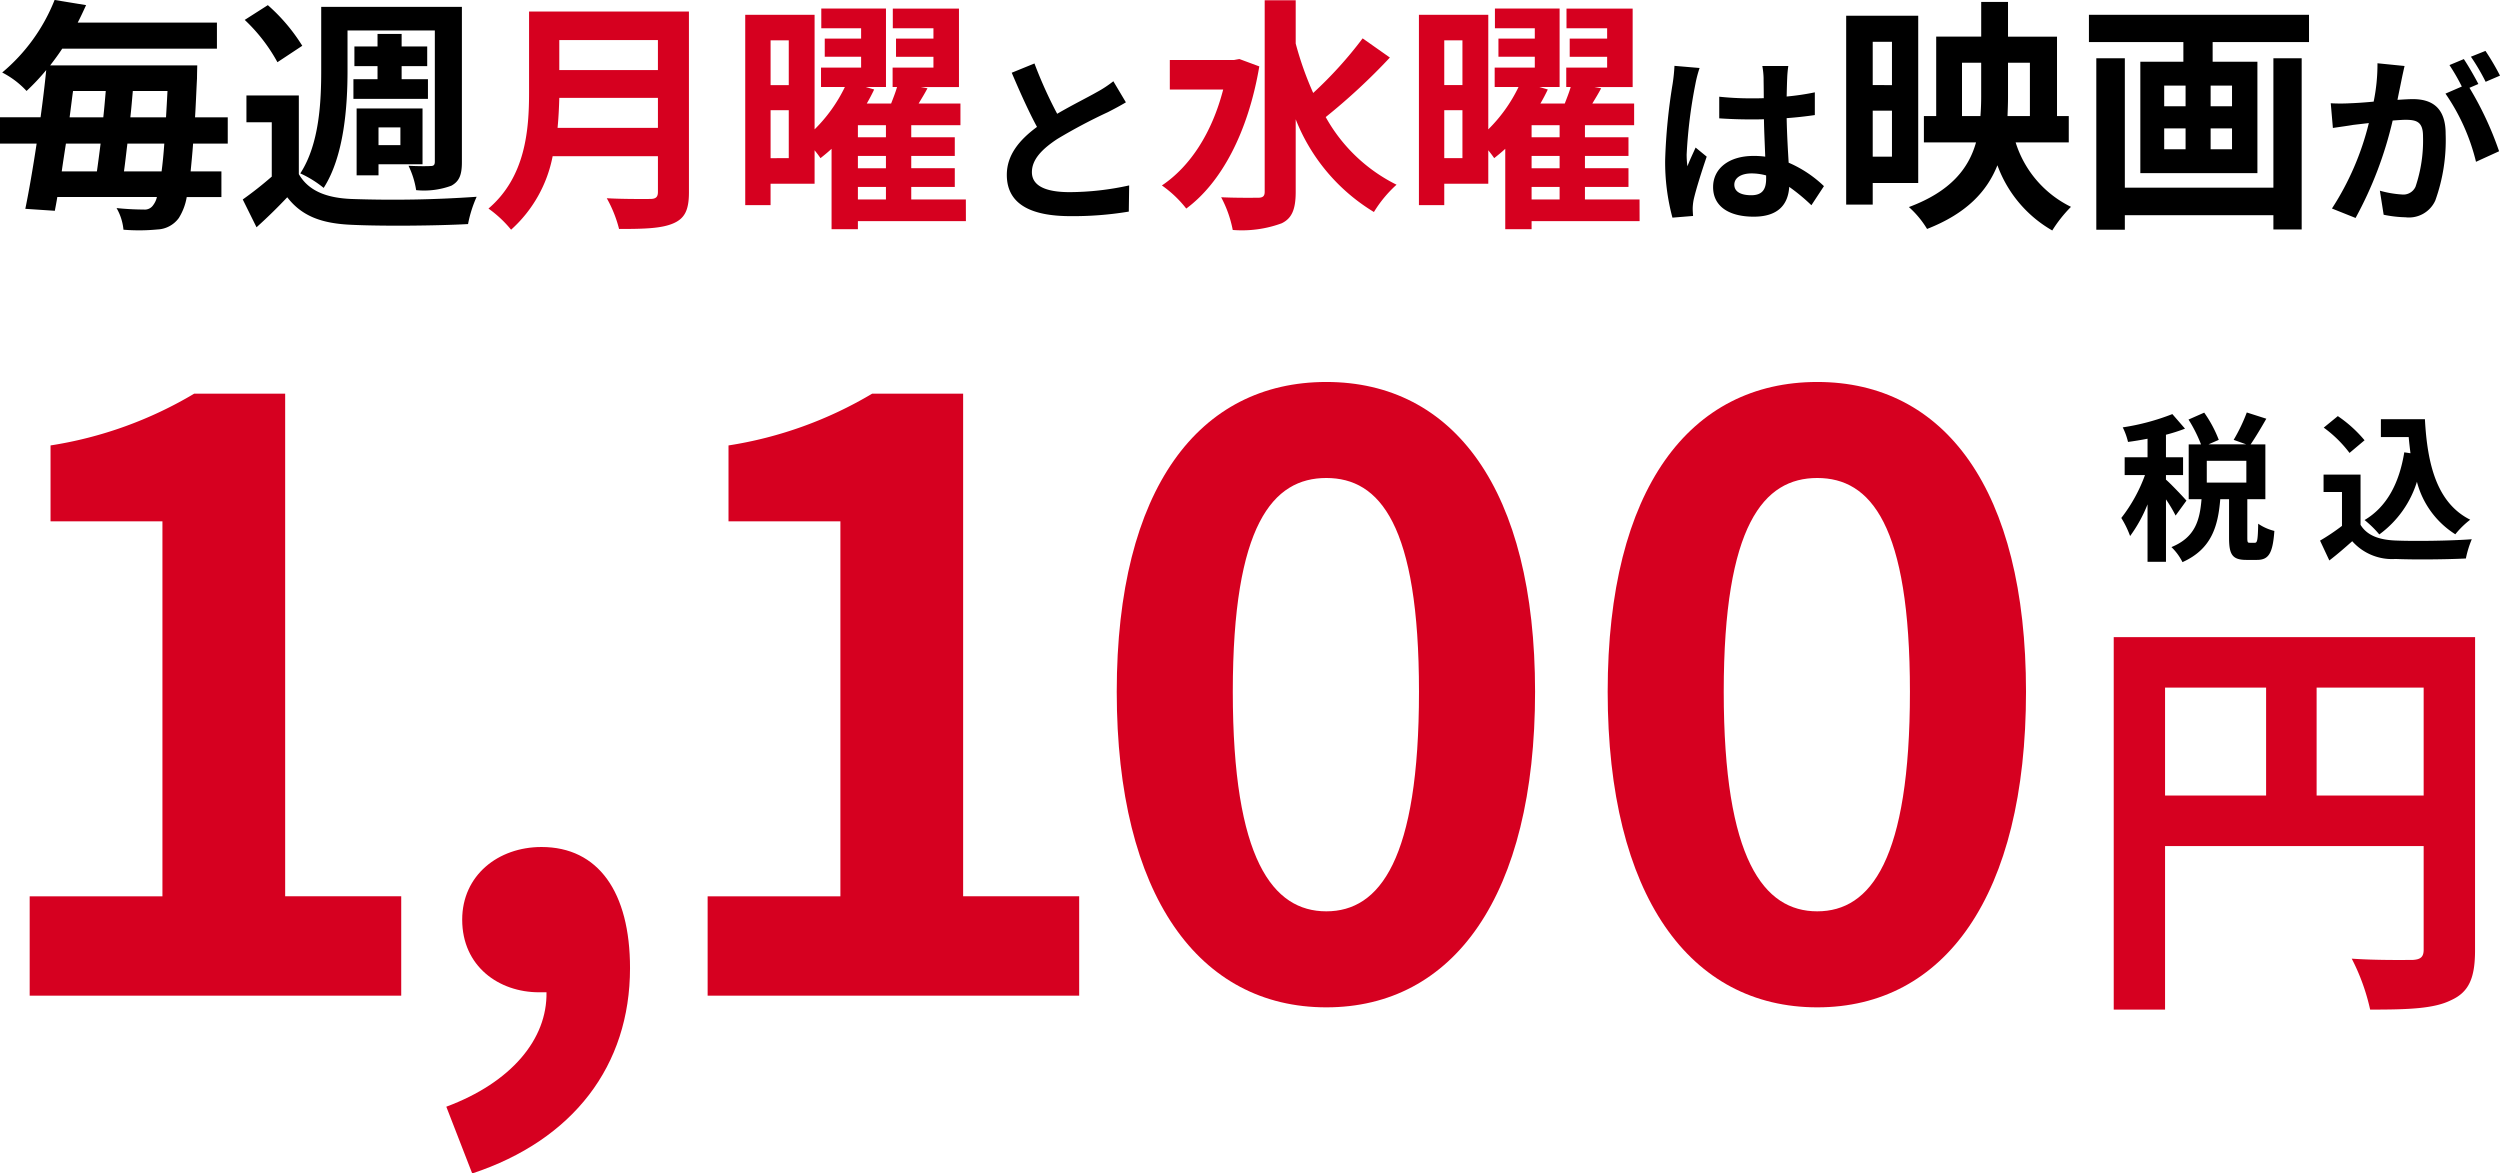 <svg xmlns="http://www.w3.org/2000/svg" width="233.786" height="109.739" viewBox="0 0 233.786 109.739">
  <g id="グループ_9098" data-name="グループ 9098" transform="translate(-2895.374 -411.519)">
    <g id="グループ_9096" data-name="グループ 9096">
      <path id="パス_40881" data-name="パス 40881" d="M204.324,52.757a13.085,13.085,0,0,0-.9-1.512v5.838H201.7V51.709a13.276,13.276,0,0,1-1.631,2.964,8.843,8.843,0,0,0-.823-1.691,14.64,14.64,0,0,0,2.215-4.012h-1.9V47.308H201.7V45.572c-.628.12-1.242.225-1.826.3a6.2,6.2,0,0,0-.493-1.362,21.357,21.357,0,0,0,4.639-1.242l1.183,1.362a15.633,15.633,0,0,1-1.781.569v2.11h1.6V48.97h-1.6V49.4c.4.329,1.632,1.631,1.916,1.961Zm7.409,2.545c.225,0,.285-.225.315-1.782a4.6,4.6,0,0,0,1.512.674c-.15,2.141-.554,2.71-1.632,2.71h-.988c-1.332,0-1.617-.524-1.617-2.081V51.23H208.5c-.209,2.575-.838,4.671-3.532,5.883a5.177,5.177,0,0,0-1.033-1.407c2.23-.913,2.649-2.515,2.814-4.476h-1.2V46.1H206.7a13.414,13.414,0,0,0-1.168-2.32L207,43.132a11.505,11.505,0,0,1,1.361,2.545l-.958.419h3.518l-1.167-.419a16.093,16.093,0,0,0,1.227-2.56l1.827.584c-.495.868-1.034,1.766-1.467,2.4h1.377V51.23H211.03v3.578c0,.449.03.494.225.494Zm-.793-7.664h-3.7v2.036h3.7Z" transform="translate(2894.5 406.974)"/>
      <path id="パス_40882" data-name="パス 40882" d="M221.619,53.625c.614,1,1.736,1.407,3.293,1.467,1.752.074,5.12.03,7.11-.12a9.371,9.371,0,0,0-.553,1.8c-1.8.09-4.8.12-6.586.045a4.98,4.98,0,0,1-4.042-1.661c-.658.583-1.318,1.167-2.141,1.8l-.868-1.856a19.513,19.513,0,0,0,2.051-1.377V50.556h-1.722V48.925h3.458ZM220.587,46.9a11.354,11.354,0,0,0-2.41-2.366l1.317-1.077a12.009,12.009,0,0,1,2.5,2.26Zm5.7.03c-.061-.494-.12-1-.165-1.512h-2.6V43.746h4.117c.224,4.235,1.123,7.843,4.236,9.4a8.034,8.034,0,0,0-1.393,1.362,8.266,8.266,0,0,1-3.591-4.91,9.619,9.619,0,0,1-3.518,4.925,9.759,9.759,0,0,0-1.378-1.347c2.1-1.242,3.249-3.473,3.713-6.332Z" transform="translate(2894.5 406.974)"/>
      <path id="パス_40883" data-name="パス 40883" d="M3.649,88.362H16.064V53.3H5.6V46.2a37.485,37.485,0,0,0,13.43-4.84h8.511v47H38.394v9.292H3.649Z" transform="translate(2894.5 406.974)" fill="#d60020"/>
      <path id="パス_40884" data-name="パス 40884" d="M42.61,108.038c6.09-2.265,9.447-6.325,9.369-10.7h-.7c-3.747,0-7.183-2.421-7.183-6.793,0-4.138,3.358-6.793,7.417-6.793,5.31,0,8.277,4.217,8.277,11.322,0,9.135-5.31,16.084-14.757,19.207Z" transform="translate(2894.5 406.974)" fill="#d60020"/>
      <path id="パス_40885" data-name="パス 40885" d="M67.048,88.362H79.463V53.3H69V46.2a37.485,37.485,0,0,0,13.43-4.84h8.511v47h10.852v9.292H67.048Z" transform="translate(2894.5 406.974)" fill="#d60020"/>
      <path id="パス_40886" data-name="パス 40886" d="M105.305,69.232c0-19.051,7.73-28.967,19.6-28.967s19.52,9.994,19.52,28.967c0,19.129-7.652,29.514-19.52,29.514s-19.6-10.385-19.6-29.514m28.265,0c0-15.616-3.67-19.988-8.667-19.988s-8.745,4.372-8.745,19.988c0,15.694,3.748,20.535,8.745,20.535s8.667-4.841,8.667-20.535" transform="translate(2894.5 406.974)" fill="#d60020"/>
      <path id="パス_40887" data-name="パス 40887" d="M151.215,69.232c0-19.051,7.73-28.967,19.6-28.967s19.52,9.994,19.52,28.967c0,19.129-7.652,29.514-19.52,29.514s-19.6-10.385-19.6-29.514m28.265,0c0-15.616-3.67-19.988-8.667-19.988s-8.745,4.372-8.745,19.988c0,15.694,3.748,20.535,8.745,20.535s8.667-4.841,8.667-20.535" transform="translate(2894.5 406.974)" fill="#d60020"/>
      <path id="パス_40888" data-name="パス 40888" d="M232.326,93.392c0,2.6-.56,3.924-2.242,4.684-1.6.8-4,.881-7.567.881a19.477,19.477,0,0,0-1.722-4.764c2.282.16,4.885.12,5.685.12.761-.04,1.041-.28,1.041-.961v-9.69H203.338V98.957h-4.8V64.123h33.793ZM203.338,78.938h9.449V68.848h-9.449Zm24.183-10.09h-10.01v10.09h10.01Z" transform="translate(2894.5 406.974)" fill="#d60020"/>
    </g>
    <g id="グループ_9097" data-name="グループ 9097">
      <path id="パス_40998" data-name="パス 40998" d="M-64.485-7.521c.092-.966.138-1.932.161-2.806H-55.1v2.806Zm9.384-8.211v2.806h-9.223v-2.806Zm2.9-2.668h-14.95v7.567c0,3.5-.322,7.889-3.795,10.856A10.8,10.8,0,0,1-68.832,2a12.372,12.372,0,0,0,3.887-6.877H-55.1v3.335c0,.483-.184.667-.736.667-.506,0-2.438.023-4.048-.069a11.741,11.741,0,0,1,1.15,2.875c2.369,0,3.979-.046,5.083-.529C-52.594.943-52.2.161-52.2-1.495ZM-36.4-2h2.622V-.828H-36.4Zm2.622-4.646H-36.4V-7.774h2.622Zm0,2.9H-36.4V-4.9h2.622Zm-10.787-.943V-9.177h1.7v4.485Zm1.7-11.017v4.186h-1.7v-4.186ZM-26.305-.828h-5.106V-2h4.071V-3.749h-4.071V-4.9h4.071V-6.647h-4.071V-7.774h4.6V-9.8h-3.91c.276-.46.575-.943.828-1.426l-.644-.115h3.588v-7.337h-6.187v1.84h3.8v.966h-3.5v1.7h3.5v1.012h-3.818v1.817h.414c-.138.483-.345,1.012-.552,1.541h-2.277q.38-.655.69-1.311l-.782-.23h1.886v-7.337h-6.049v1.84H-36.1v.966h-3.4v1.7h3.4v1.012h-3.749v1.817h2.231A14.274,14.274,0,0,1-40.45-7.383V-18.1h-6.486V-.3h2.369v-2h4.117V-5.428c.207.253.414.529.552.736.345-.276.69-.552,1.035-.874V1.955H-36.4V1.2h10.1ZM-.726-13.961l-.506.092h-6v2.76h4.991C-3.279-7.084-5.3-3.933-7.971-2.139A10.682,10.682,0,0,1-5.694.023C-2.451-2.369.079-7.038,1.137-13.271ZM10.8-15.893a37.873,37.873,0,0,1-4.623,5.106A30.535,30.535,0,0,1,4.541-15.41v-4.048h-2.9V-1.541c0,.391-.161.552-.621.552-.483,0-1.932.023-3.45-.046A10.8,10.8,0,0,1-1.347,2.024,10.769,10.769,0,0,0,3.23,1.4C4.173.943,4.541.115,4.541-1.541V-8.326A17.721,17.721,0,0,0,11.855.345a11.482,11.482,0,0,1,2.116-2.553A15.4,15.4,0,0,1,7.347-8.533a57.791,57.791,0,0,0,6-5.566ZM26.6-2H29.22V-.828H26.6ZM29.22-6.647H26.6V-7.774H29.22Zm0,2.9H26.6V-4.9H29.22ZM18.433-4.692V-9.177h1.7v4.485Zm1.7-11.017v4.186h-1.7v-4.186ZM36.695-.828H31.589V-2H35.66V-3.749H31.589V-4.9H35.66V-6.647H31.589V-7.774h4.6V-9.8h-3.91c.276-.46.575-.943.828-1.426l-.644-.115h3.588v-7.337H29.864v1.84h3.8v.966h-3.5v1.7h3.5v1.012H29.841v1.817h.414c-.138.483-.345,1.012-.552,1.541H27.426q.38-.655.69-1.311l-.782-.23H29.22v-7.337H23.171v1.84H26.9v.966h-3.4v1.7h3.4v1.012H23.148v1.817h2.231A14.274,14.274,0,0,1,22.55-7.383V-18.1H16.064V-.3h2.369v-2H22.55V-5.428c.207.253.414.529.552.736.345-.276.69-.552,1.035-.874V1.955H26.6V1.2h10.1Z" transform="translate(3012 431)" fill="#d6001f"/>
      <path id="パス_40997" data-name="パス 40997" d="M-105.034-3.45c.115-.805.207-1.679.322-2.6h3.45c-.069,1.012-.161,1.886-.253,2.6Zm-2.185-2.6c-.115.92-.23,1.794-.345,2.6h-3.289c.115-.828.253-1.7.391-2.6Zm.483-4.922c-.069.8-.138,1.633-.23,2.461h-3.151c.115-.828.207-1.656.322-2.461Zm2.3,2.461c.092-.828.161-1.656.23-2.461h3.243c-.046.874-.092,1.7-.138,2.461Zm9.108,2.461V-8.51h-3.059c.069-1.1.115-2.3.184-3.657,0-.345.023-1.2.023-1.2h-13.754c.391-.506.782-1.035,1.127-1.564H-96.34v-2.438h-13.018c.276-.529.529-1.081.782-1.633l-2.944-.483a16.992,16.992,0,0,1-4.9,6.785,8.168,8.168,0,0,1,2.277,1.725,20.86,20.86,0,0,0,1.84-1.955c-.138,1.4-.322,2.9-.529,4.416h-3.795v2.461h3.427c-.345,2.277-.713,4.416-1.058,6.1l2.76.184c.069-.391.161-.828.23-1.288h9.315A1.954,1.954,0,0,1-102.3-.3a.934.934,0,0,1-.874.414,25.266,25.266,0,0,1-2.553-.138A4.953,4.953,0,0,1-105.08,2a17.715,17.715,0,0,0,3.174-.023A2.6,2.6,0,0,0-99.9.9a5.38,5.38,0,0,0,.736-1.955h3.243V-3.45H-98.8c.069-.736.161-1.61.23-2.6Zm11.2-10.58h8.165V-4.37c0,.3-.092.414-.391.414-.3.023-1.219.023-2.07-.023A7.948,7.948,0,0,1-77.71-1.7a7.38,7.38,0,0,0,3.289-.414c.759-.414.989-1.035.989-2.208V-18.837H-86.588v5.957c0,2.875-.161,6.854-1.955,9.614a9.986,9.986,0,0,1,2.185,1.357c1.932-3.013,2.231-7.705,2.231-10.971Zm.552,4.554v1.84h6.969v-1.84h-2.461v-1.219h2.392v-1.84h-2.392v-1.173h-2.254v1.173h-2.162v1.84h2.162v1.219Zm4.393,4.508v1.656h-2.047V-7.567Zm-2.047,3.45h4.117V-9.338h-6.164v6.256h2.047ZM-88.359-15.2A16.941,16.941,0,0,0-91.579-19l-2.162,1.38a15.839,15.839,0,0,1,3.059,3.956Zm-.322,4.646h-4.9V-8.05h2.369v5.083A34.287,34.287,0,0,1-93.925-.828l1.288,2.6c1.1-.989,2-1.886,2.875-2.806,1.38,1.794,3.266,2.461,6.026,2.576,2.875.138,7.958.092,10.879-.069a11.408,11.408,0,0,1,.805-2.553,111.843,111.843,0,0,1-11.684.207C-86.1-.966-87.784-1.633-88.681-3.2Zm68.791-2.992-2.125.867c.765,1.8,1.581,3.621,2.363,5.066C-21.284-6.409-22.474-5-22.474-3.128c0,2.924,2.567,3.859,5.95,3.859A31.572,31.572,0,0,0-11.067.306l.034-2.448a26.244,26.244,0,0,1-5.559.629c-2.363,0-3.536-.646-3.536-1.87,0-1.19.952-2.159,2.363-3.094a50.32,50.32,0,0,1,4.743-2.516c.629-.323,1.173-.612,1.683-.918l-1.173-1.972a10.623,10.623,0,0,1-1.581,1.037c-.8.459-2.278,1.19-3.672,2.006A40.381,40.381,0,0,1-19.89-13.549ZM45.558-2.21c0-.646.646-1.054,1.615-1.054a5.248,5.248,0,0,1,1.36.187v.306c0,1-.357,1.547-1.394,1.547C46.238-1.224,45.558-1.513,45.558-2.21Zm5.049-11.1H48.176a7.219,7.219,0,0,1,.119,1.122c0,.357.017,1.054.017,1.887-.391.017-.8.017-1.19.017a28.326,28.326,0,0,1-2.975-.153v2.023c1,.068,1.972.1,2.975.1.391,0,.8,0,1.207-.017.017,1.207.085,2.448.119,3.5a7.563,7.563,0,0,0-1.1-.068c-2.312,0-3.774,1.19-3.774,2.907C43.569-.2,45.031.782,47.377.782c2.3,0,3.213-1.156,3.315-2.788A17.831,17.831,0,0,1,52.766-.289l1.173-1.785a11.126,11.126,0,0,0-3.3-2.193c-.068-1.156-.153-2.516-.187-4.165.935-.068,1.819-.17,2.635-.289v-2.125a23.292,23.292,0,0,1-2.635.391c.017-.748.034-1.377.051-1.751A10.645,10.645,0,0,1,50.607-13.311Zm-8.3.187-2.346-.2a16.217,16.217,0,0,1-.17,1.666,53.838,53.838,0,0,0-.7,7.089,19.967,19.967,0,0,0,.68,5.44L41.7.714c-.017-.238-.034-.527-.034-.7a4.744,4.744,0,0,1,.085-.8c.2-.918.748-2.652,1.224-4.046l-1.037-.85c-.255.578-.544,1.156-.765,1.751A8.035,8.035,0,0,1,41.1-5.032a45.381,45.381,0,0,1,.816-6.579A11.038,11.038,0,0,1,42.311-13.124ZM60.3-15.571v4.048H58.5v-4.048ZM58.5-4.83v-4.3H60.3v4.3Zm4.255,2.461v-15.64H56.018V-.345H58.5V-2.369Zm4.094-6.256v-4.991h1.794v3.151c0,.6-.023,1.219-.069,1.84ZM73.2-13.616v4.991H71.106c.023-.6.046-1.219.046-1.817v-3.174Zm3.634,7.452V-8.625h-1.1v-7.429H71.152V-19.3H68.645v3.243H64.436v7.429h-1.15v2.461h4.876c-.69,2.461-2.392,4.6-6.279,6.049a8.859,8.859,0,0,1,1.7,2.047c3.7-1.449,5.612-3.519,6.578-5.957a11.576,11.576,0,0,0,5.129,6.1A12.516,12.516,0,0,1,77.04-.138a10.038,10.038,0,0,1-5.175-6.026ZM95.969-1.932H82.077v-12.1H79.409V2h2.668V.644H95.969V1.978h2.645V-14.03H95.969ZM92.1-9.545h-2v-1.932h2Zm0,4.025h-2V-7.475h2ZM85.757-7.475h2V-5.52h-2Zm0-4h2v1.932h-2ZM78.719-18.1v2.553h8.832v1.84H83.526V-3.289H94.474V-13.708H90.288v-1.84H99.3V-18.1Zm29.516,4.79-2.533-.255a17.3,17.3,0,0,1-.357,3.587c-.867.085-1.666.136-2.193.153a16.232,16.232,0,0,1-1.819,0l.2,2.312c.527-.085,1.411-.2,1.9-.289.306-.034.85-.1,1.462-.17a26.014,26.014,0,0,1-3.451,7.99l2.21.884a35.827,35.827,0,0,0,3.468-9.112c.493-.034.918-.068,1.19-.068,1.054,0,1.649.187,1.649,1.547a13.492,13.492,0,0,1-.7,4.709A1.247,1.247,0,0,1,108-1.292a9.823,9.823,0,0,1-2.074-.357L106.28.6a11.172,11.172,0,0,0,2.04.238,2.7,2.7,0,0,0,2.788-1.564,16.656,16.656,0,0,0,.969-6.239c0-2.448-1.275-3.247-3.077-3.247-.357,0-.85.034-1.428.068.119-.612.255-1.241.357-1.751C108.014-12.325,108.133-12.869,108.235-13.311Zm7.565-1.411-1.36.544a19.228,19.228,0,0,1,1.377,2.346l1.343-.578A22.617,22.617,0,0,0,115.8-14.722Zm-2.023.765-1.343.561a18.8,18.8,0,0,1,1.156,2.006l-1.53.663a19.118,19.118,0,0,1,2.856,6.375l2.159-.986a30.849,30.849,0,0,0-2.771-5.933l.833-.357C114.814-12.257,114.2-13.328,113.777-13.957Z" transform="translate(3012 431)"/>
    </g>
  </g>
</svg>
